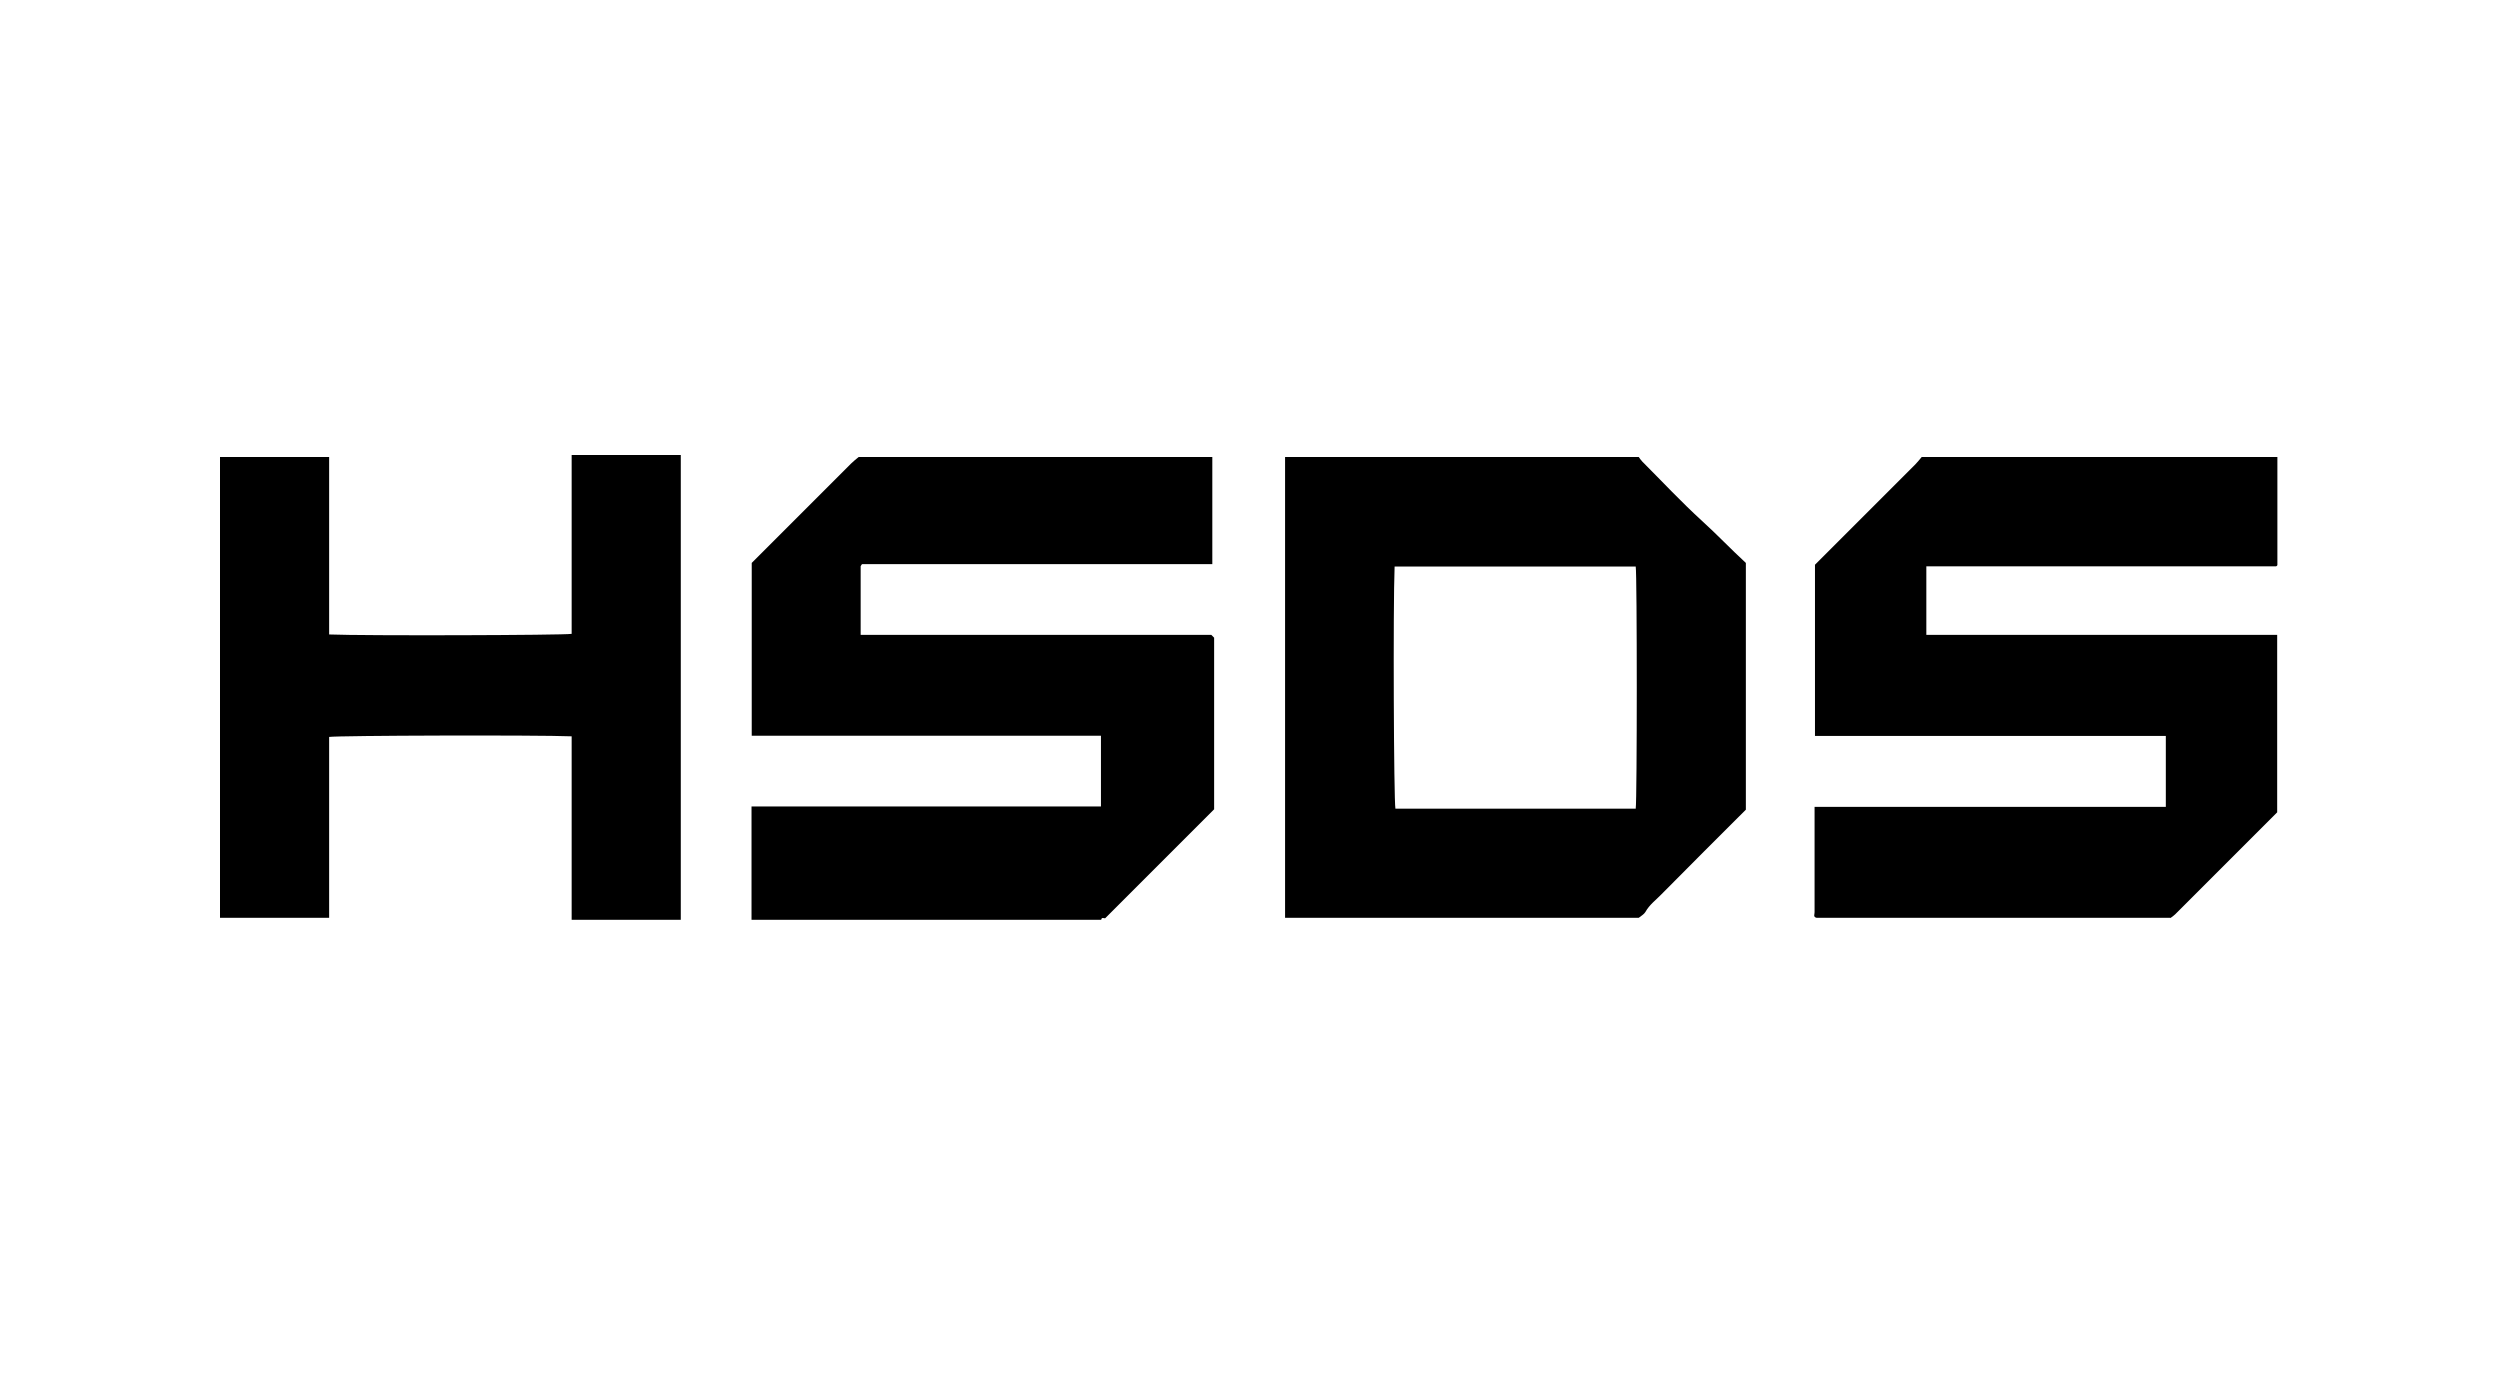 <svg width="500" height="275" viewBox="0 0 500 275" fill="none" xmlns="http://www.w3.org/2000/svg">
<g clip-path="url(#clip0_62_2349)">
<path d="M220.231 183.966H150.305V161.291H220.191V147.144H150.345V112.584C157.014 105.915 163.603 99.327 170.232 92.698C170.676 92.253 171.202 91.849 171.727 91.404C195.252 91.404 218.817 91.404 242.463 91.404V112.827H174.274C173.668 112.827 173.061 112.827 172.455 112.827C172.334 112.827 172.253 113.069 172.132 113.231V126.974H242.26C242.503 127.217 242.705 127.419 242.826 127.54V161.857C235.51 169.173 228.315 176.367 221.04 183.643C220.838 183.724 220.312 183.32 220.231 184.007V183.966Z" fill="black"/>
<path d="M114.331 91H136.158V183.966H114.331V147.265C107.419 146.982 67.565 147.103 65.827 147.386V183.562H44V91.404H65.827V126.893C72.739 127.176 112.593 127.055 114.331 126.772V91Z" fill="black"/>
<path d="M434.054 183.562H363.319C362.551 183.4 362.955 182.794 362.914 182.43C362.914 177.257 362.914 172.042 362.914 166.869V161.372H433.165V147.184H362.995V112.948C369.624 106.319 376.334 99.61 383.044 92.9C383.488 92.455 383.893 91.93 384.337 91.404C408.064 91.404 431.75 91.404 455.477 91.404V113.029C455.436 113.069 455.396 113.15 455.355 113.191C455.315 113.191 455.234 113.272 455.194 113.272C431.912 113.272 408.63 113.272 385.267 113.272V126.974H455.436V162.463C451.394 166.505 447.19 170.709 443.027 174.872C440.359 177.54 437.692 180.207 435.024 182.875C434.741 183.158 434.418 183.36 434.094 183.603L434.054 183.562Z" fill="black"/>
<path d="M327.749 183.562H257.014V91.404C280.659 91.404 304.184 91.404 327.749 91.404C327.991 91.728 328.193 92.051 328.476 92.334C332.438 96.295 336.237 100.378 340.36 104.137C343.391 106.885 346.18 109.836 349.172 112.584V161.937C343.553 167.556 337.894 173.174 332.276 178.873C331.185 180.005 329.891 180.935 329.083 182.39C328.8 182.875 328.234 183.158 327.749 183.562ZM327.143 161.735C327.426 159.997 327.426 114.767 327.143 113.312H278.921C278.598 121.356 278.76 159.997 279.083 161.735H327.183H327.143Z" fill="black"/>
</g>
<defs>
<clipPath id="clip0_62_2349">
<rect width="411.477" height="92.966" fill="white" transform="translate(44 91)"/>
</clipPath>
</defs>
</svg>
